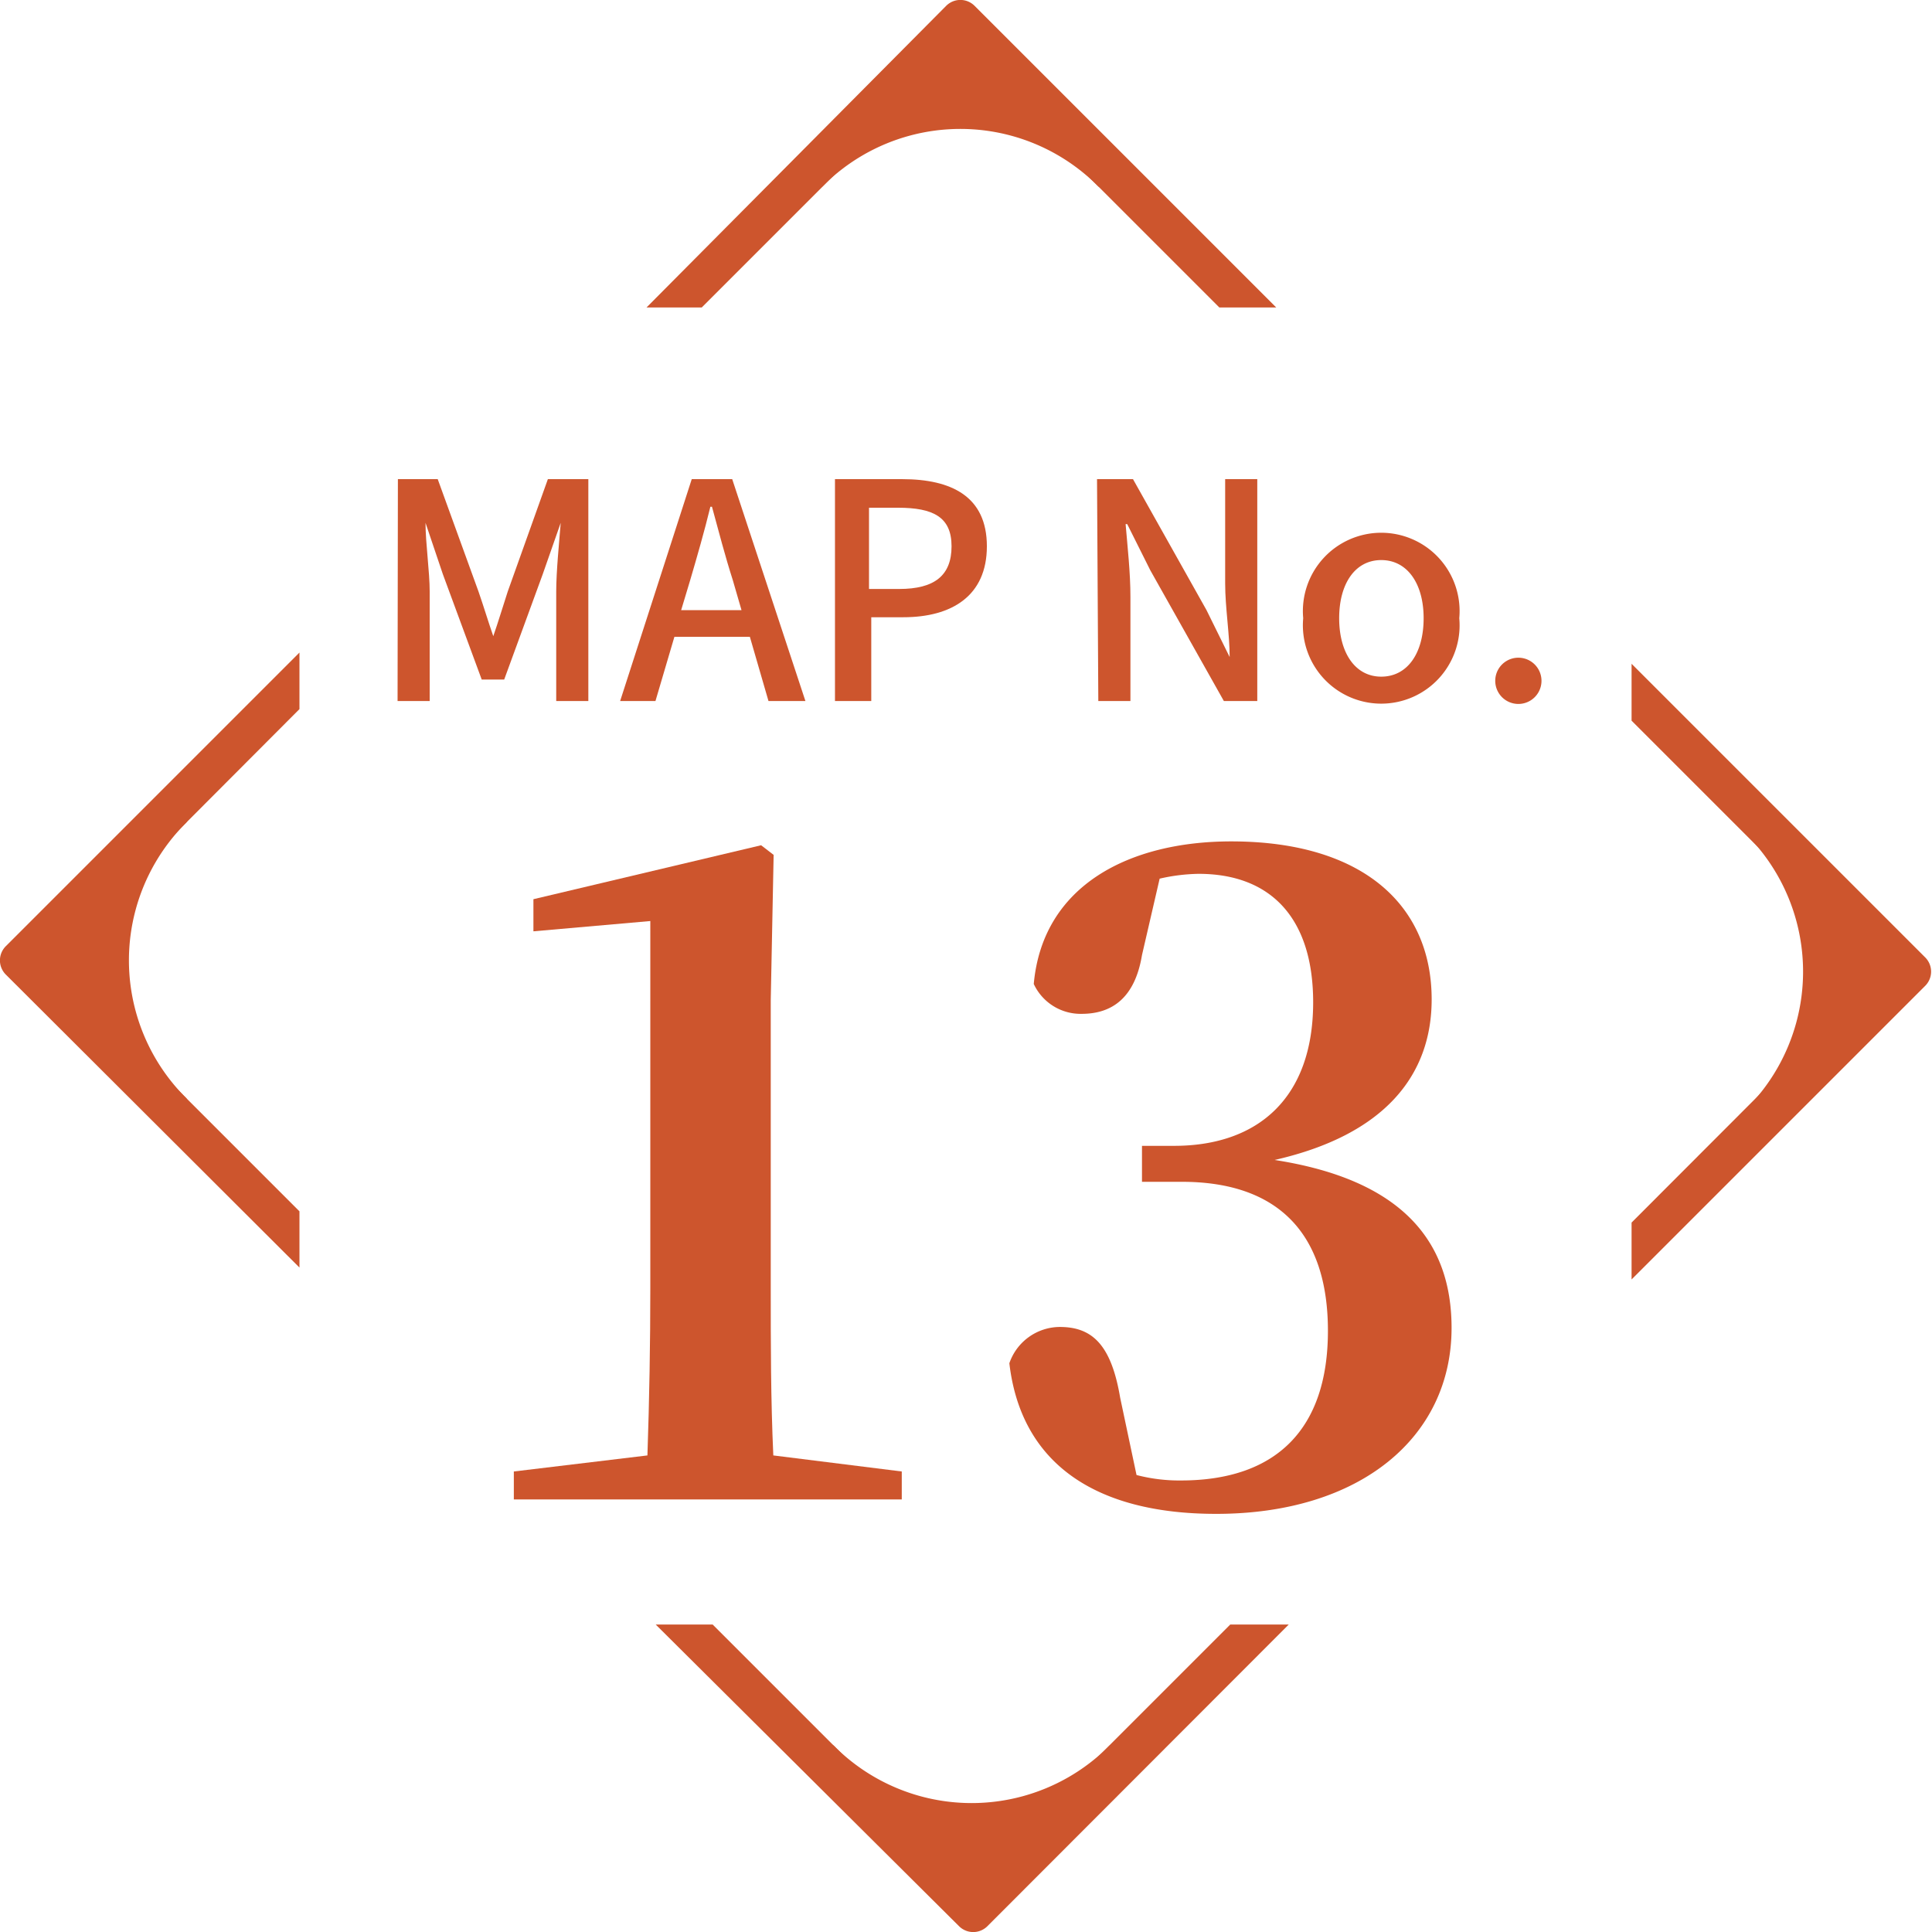 <svg xmlns="http://www.w3.org/2000/svg" width="60.16" height="60.16" viewBox="0 0 60.16 60.16"><defs><style>.f4e061ff-12e1-4343-a339-2aa7c2dbcc84{fill:none;opacity:0.8;}.bb79031d-fe0f-4d74-bafb-ae36b4b501f6,.ea8c9199-2eba-4c95-820c-80b64ce0c4f9,.f3eec7fe-1b11-416e-a5a2-49d97e64c44a{fill:#cd552d;}.bb79031d-fe0f-4d74-bafb-ae36b4b501f6,.f3eec7fe-1b11-416e-a5a2-49d97e64c44a{stroke:#cd552d;stroke-width:0.39px;}.f3eec7fe-1b11-416e-a5a2-49d97e64c44a{stroke-miterlimit:10;}.bb79031d-fe0f-4d74-bafb-ae36b4b501f6{stroke-linecap:round;stroke-linejoin:round;}</style></defs><g id="e2932d76-d8e0-4d59-97b0-fe1bdd34083d" data-name="レイヤー 2"><g id="a98f1c44-d117-4296-b20c-3c78a8998300" data-name="contents"><path class="f4e061ff-12e1-4343-a339-2aa7c2dbcc84" d="M59.84,30.56,30.56,59.84a.43.43,0,0,1-.61,0L.32,30.21a.43.43,0,0,1,0-.61L29.6.32a.43.43,0,0,1,.61,0L59.84,30A.43.43,0,0,1,59.84,30.56Z"/><path class="f3eec7fe-1b11-416e-a5a2-49d97e64c44a" d="M21.77,9.38l8.14-8.14,8.14,8.14h1.22L30.21.32a.43.43,0,0,0-.61,0l-9,9.06Z"/><path class="f3eec7fe-1b11-416e-a5a2-49d97e64c44a" d="M9.13,37.8,1.24,29.91,9.13,22V20.79L.32,29.6a.43.43,0,0,0,0,.61L9.13,39Z"/><path class="f3eec7fe-1b11-416e-a5a2-49d97e64c44a" d="M51,22.36l7.89,7.89L51,38.15v1.22l8.81-8.81a.43.43,0,0,0,0-.61L51,21.14Z"/><path class="f3eec7fe-1b11-416e-a5a2-49d97e64c44a" d="M38.39,50.78l-8.14,8.14-8.14-8.14H20.89L30,59.84a.43.43,0,0,0,.61,0l9.05-9.06Z"/><path class="ea8c9199-2eba-4c95-820c-80b64ce0c4f9" d="M28.08,45.82v.87H16v-.87l4.16-.5c.06-1.75.09-3.49.09-5.23V28.68L16.61,29V28l7.09-1.68.39.3L24,31.15v8.94c0,1.74,0,3.48.08,5.23Z"/><path class="ea8c9199-2eba-4c95-820c-80b64ce0c4f9" d="M35.56,29.74c-.22,1.33-.93,1.83-1.88,1.83a1.61,1.61,0,0,1-1.49-.93c.28-3.09,3-4.44,6.15-4.44,4.11,0,6.24,2,6.24,4.92,0,2.36-1.46,4.22-4.89,5,4,.62,5.51,2.56,5.51,5.23,0,3.4-2.84,5.79-7.33,5.79-3.8,0-6.08-1.6-6.44-4.69A1.67,1.67,0,0,1,33,41.32c1,0,1.6.54,1.88,2.2l.51,2.41a5.27,5.27,0,0,0,1.38.17c3,0,4.58-1.63,4.58-4.66S39.8,36.8,36.8,36.8H35.56V35.68h1c2.61,0,4.33-1.49,4.33-4.47,0-2.59-1.29-4-3.57-4a5.8,5.8,0,0,0-1.21.15Z"/><path class="ea8c9199-2eba-4c95-820c-80b64ce0c4f9" d="M12.39,14.92h1.24l1.27,3.5c.16.46.3.93.46,1.39h0c.16-.46.3-.93.45-1.39l1.25-3.5h1.26v6.91h-1V18.42c0-.62.09-1.51.14-2.14h0l-.56,1.6L15.7,21.16H15l-1.21-3.28-.54-1.6h0c0,.63.13,1.52.13,2.14v3.41h-1Z"/><path class="ea8c9199-2eba-4c95-820c-80b64ce0c4f9" d="M21.54,14.92H22.8l2.28,6.91H23.93l-.58-2H21l-.59,2h-1.1ZM21.21,19h1.88l-.27-.93c-.24-.75-.44-1.52-.65-2.29h-.05c-.19.78-.41,1.54-.63,2.29Z"/><path class="ea8c9199-2eba-4c95-820c-80b64ce0c4f9" d="M26,14.92h2.09c1.54,0,2.64.54,2.64,2.09s-1.1,2.21-2.6,2.21h-1v2.61H26Zm2,3.42c1.1,0,1.63-.42,1.63-1.33s-.57-1.2-1.67-1.2h-.9v2.53Z"/><path class="ea8c9199-2eba-4c95-820c-80b64ce0c4f9" d="M34.16,14.92h1.12L37.57,19l.72,1.46h0c0-.71-.14-1.54-.14-2.29V14.92h1v6.91H38.11l-2.29-4.07-.72-1.44h-.05c.06.71.15,1.51.15,2.26v3.25h-1Z"/><path class="ea8c9199-2eba-4c95-820c-80b64ce0c4f9" d="M40.58,19.25a2.44,2.44,0,1,1,4.86,0,2.44,2.44,0,1,1-4.86,0Zm3.75,0c0-1.08-.51-1.81-1.32-1.81s-1.31.73-1.31,1.81.5,1.82,1.31,1.82S44.33,20.35,44.33,19.25Z"/><path class="ea8c9199-2eba-4c95-820c-80b64ce0c4f9" d="M46.56,21.2a.72.72,0,1,1,1.44,0,.72.72,0,1,1-1.44,0Z"/><path class="bb79031d-fe0f-4d74-bafb-ae36b4b501f6" d="M25.84,54.51a6.24,6.24,0,0,0,8.83,0l-4.42,4.41Z"/><path class="bb79031d-fe0f-4d74-bafb-ae36b4b501f6" d="M5.65,25.49a6.24,6.24,0,0,0,0,8.83L1.24,29.91Z"/><path class="bb79031d-fe0f-4d74-bafb-ae36b4b501f6" d="M34.32,5.65a6.24,6.24,0,0,0-8.83,0l4.42-4.41Z"/><path class="bb79031d-fe0f-4d74-bafb-ae36b4b501f6" d="M54.51,34.67a6.24,6.24,0,0,0,0-8.83l4.41,4.41Z"/></g></g></svg>